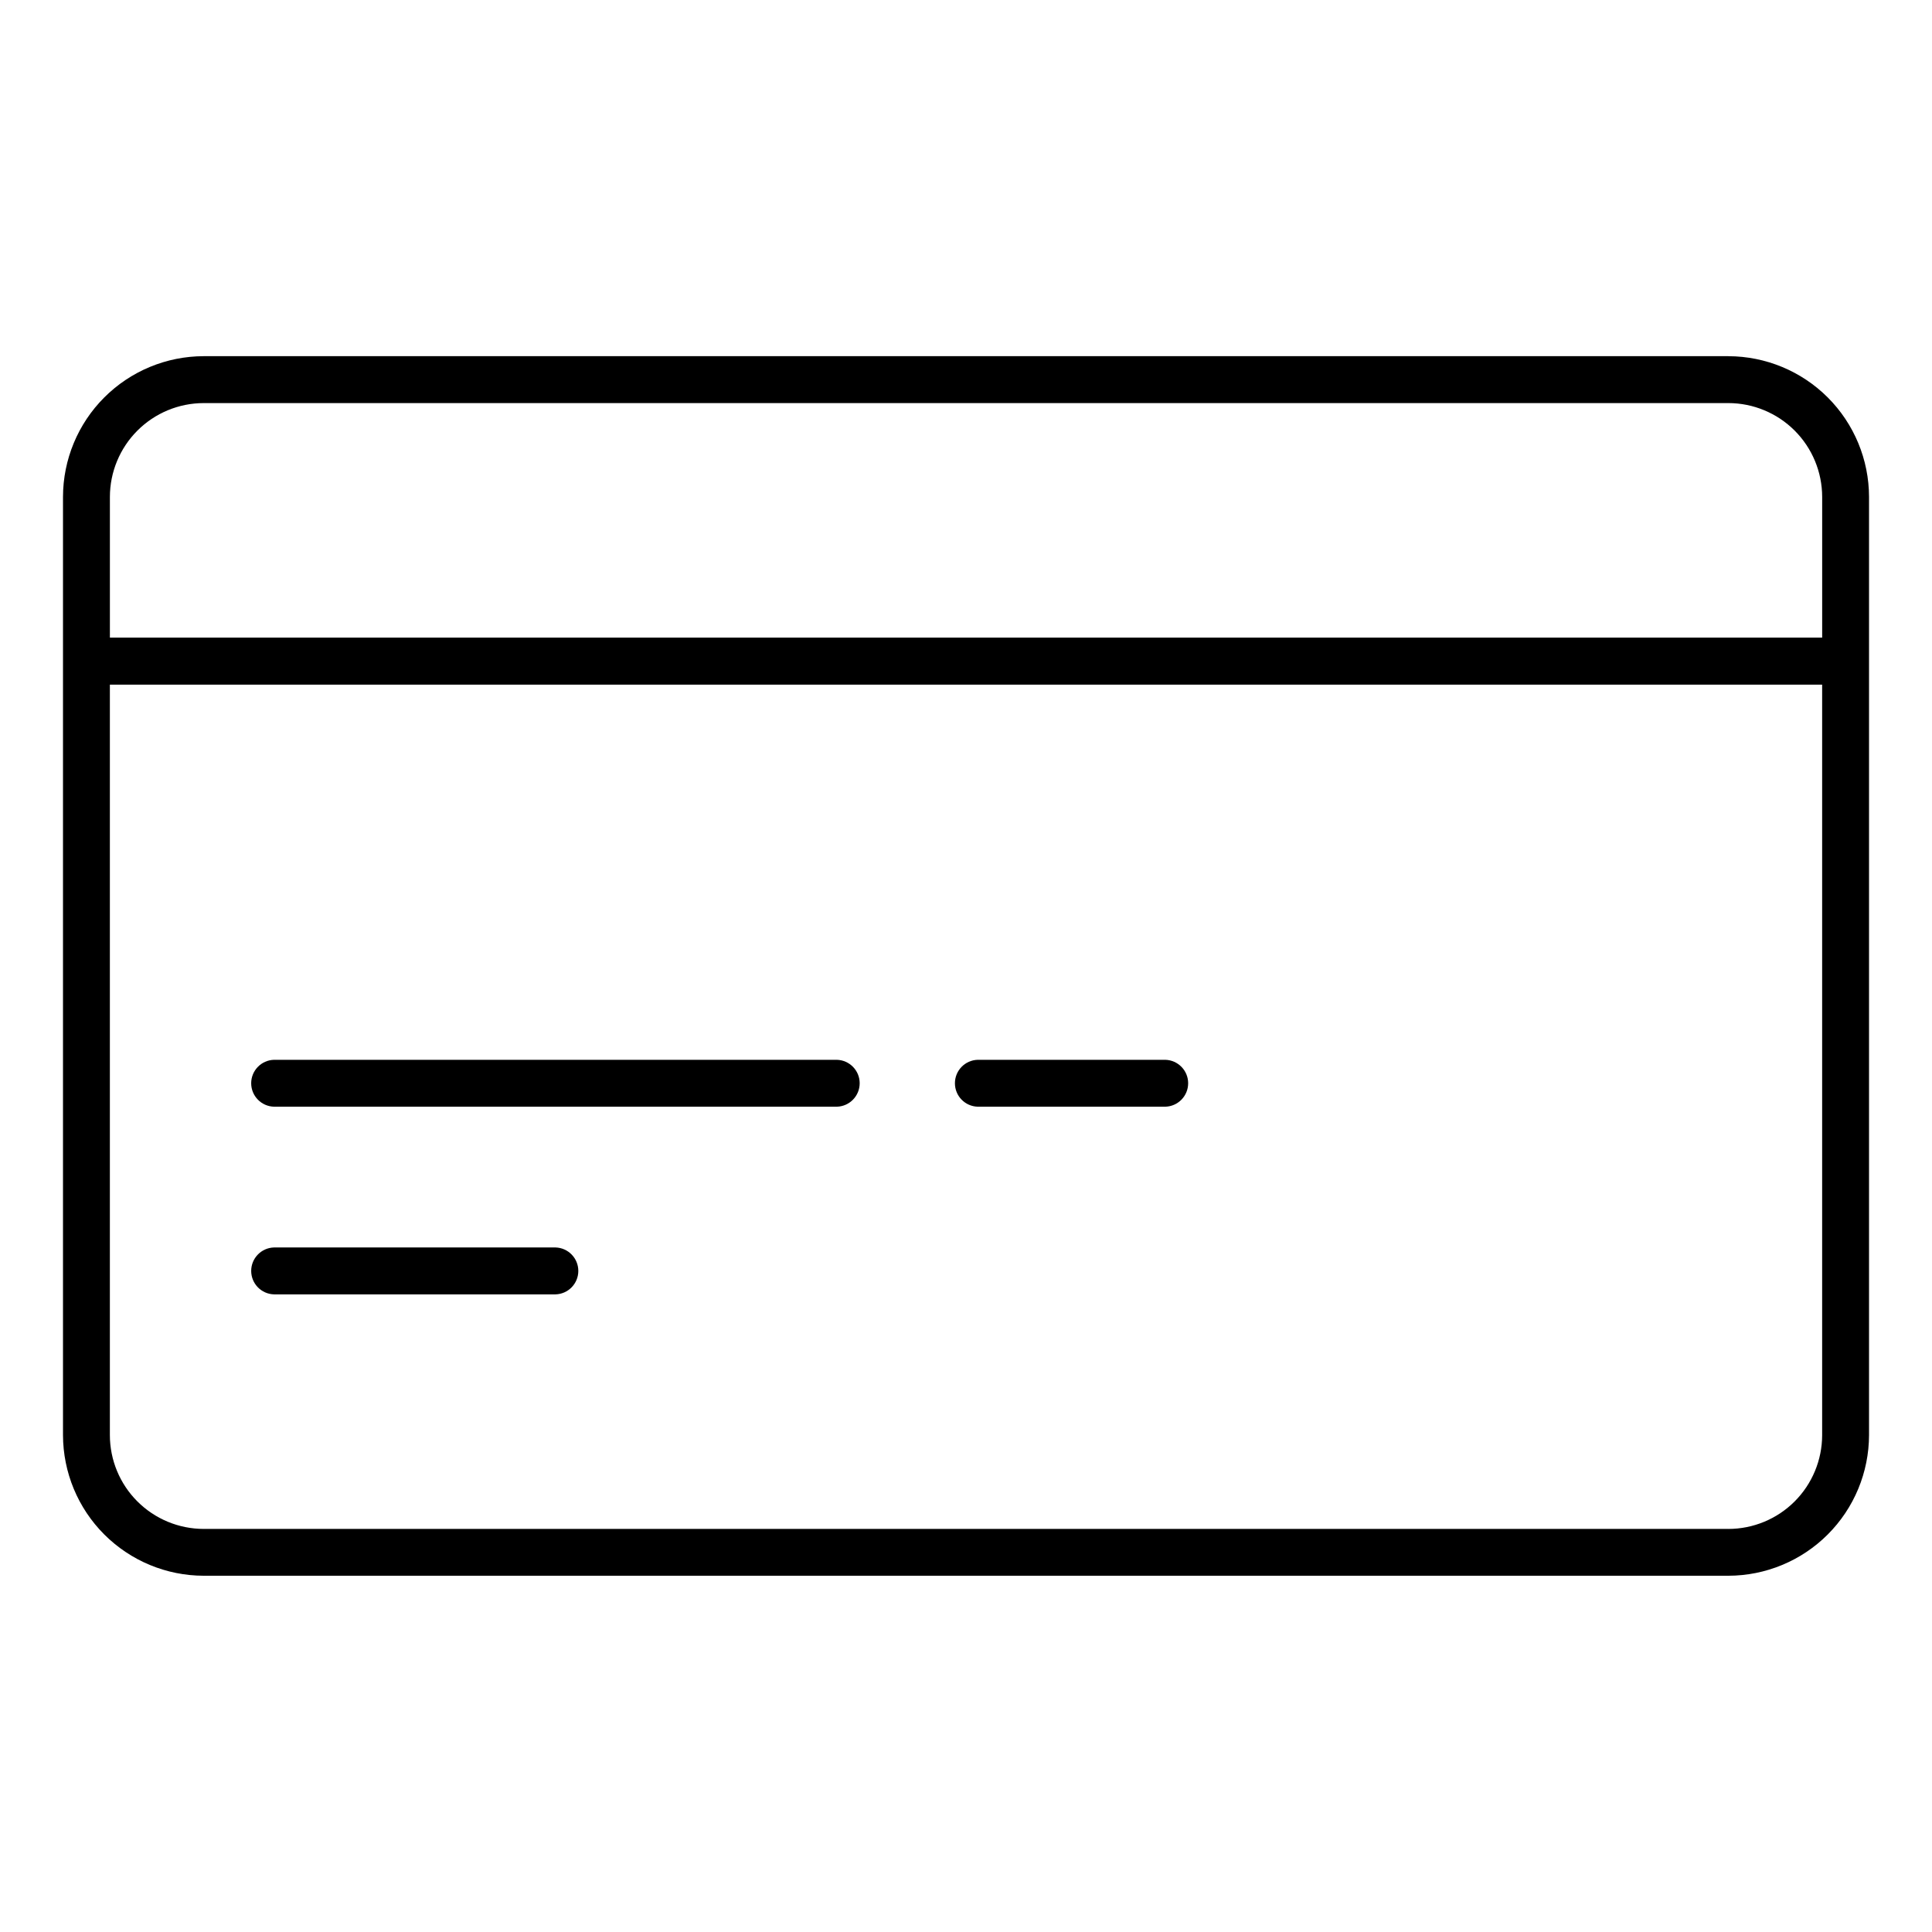 <?xml version="1.0" encoding="UTF-8"?>
<!-- The Best Svg Icon site in the world: iconSvg.co, Visit us! https://iconsvg.co -->
<svg fill="#000000" width="800px" height="800px" version="1.1" viewBox="144 144 512 512" xmlns="http://www.w3.org/2000/svg">
 <g>
  <path d="m602.03 238.39h-404.05c-9.887 0.016-19.359 3.945-26.348 10.938-6.988 6.988-10.922 16.461-10.938 26.344v248.63c0.016 9.887 3.949 19.359 10.938 26.348s16.461 10.922 26.348 10.938h404.05c9.883-0.016 19.355-3.949 26.344-10.938 6.988-6.988 10.922-16.461 10.938-26.348v-248.61c-0.012-9.887-3.941-19.363-10.93-26.355-6.992-6.992-16.469-10.926-26.352-10.941zm-404.05 12.43h404.05c6.59 0.008 12.91 2.629 17.574 7.293 4.66 4.66 7.281 10.98 7.289 17.574v37.281h-453.77v-37.281c0.008-6.59 2.629-12.91 7.285-17.57 4.66-4.664 10.977-7.289 17.57-7.297zm404.05 298.36h-404.05c-6.594-0.008-12.914-2.629-17.574-7.289-4.664-4.664-7.285-10.984-7.289-17.578v-198.88h453.77v198.91c-0.012 6.586-2.637 12.898-7.293 17.555-4.66 4.656-10.973 7.277-17.559 7.285z"/>
  <path d="m291.22 474.59h-74.609c-3.363 0.098-6.043 2.852-6.043 6.215 0 3.367 2.68 6.121 6.043 6.215h74.609c3.363-0.094 6.039-2.848 6.039-6.215 0-3.363-2.676-6.117-6.039-6.215z"/>
  <path d="m365.81 424.86h-149.2c-3.363 0.094-6.043 2.848-6.043 6.211 0 3.367 2.68 6.121 6.043 6.215h149.18-0.004c3.363-0.094 6.039-2.848 6.039-6.215 0-3.363-2.676-6.117-6.039-6.211z"/>
  <path d="m452.83 424.86h-49.727c-3.363 0.094-6.039 2.848-6.039 6.211 0 3.367 2.676 6.121 6.039 6.215h49.727c3.363-0.094 6.043-2.848 6.043-6.215 0-3.363-2.68-6.117-6.043-6.211z"/>
 </g>
</svg>